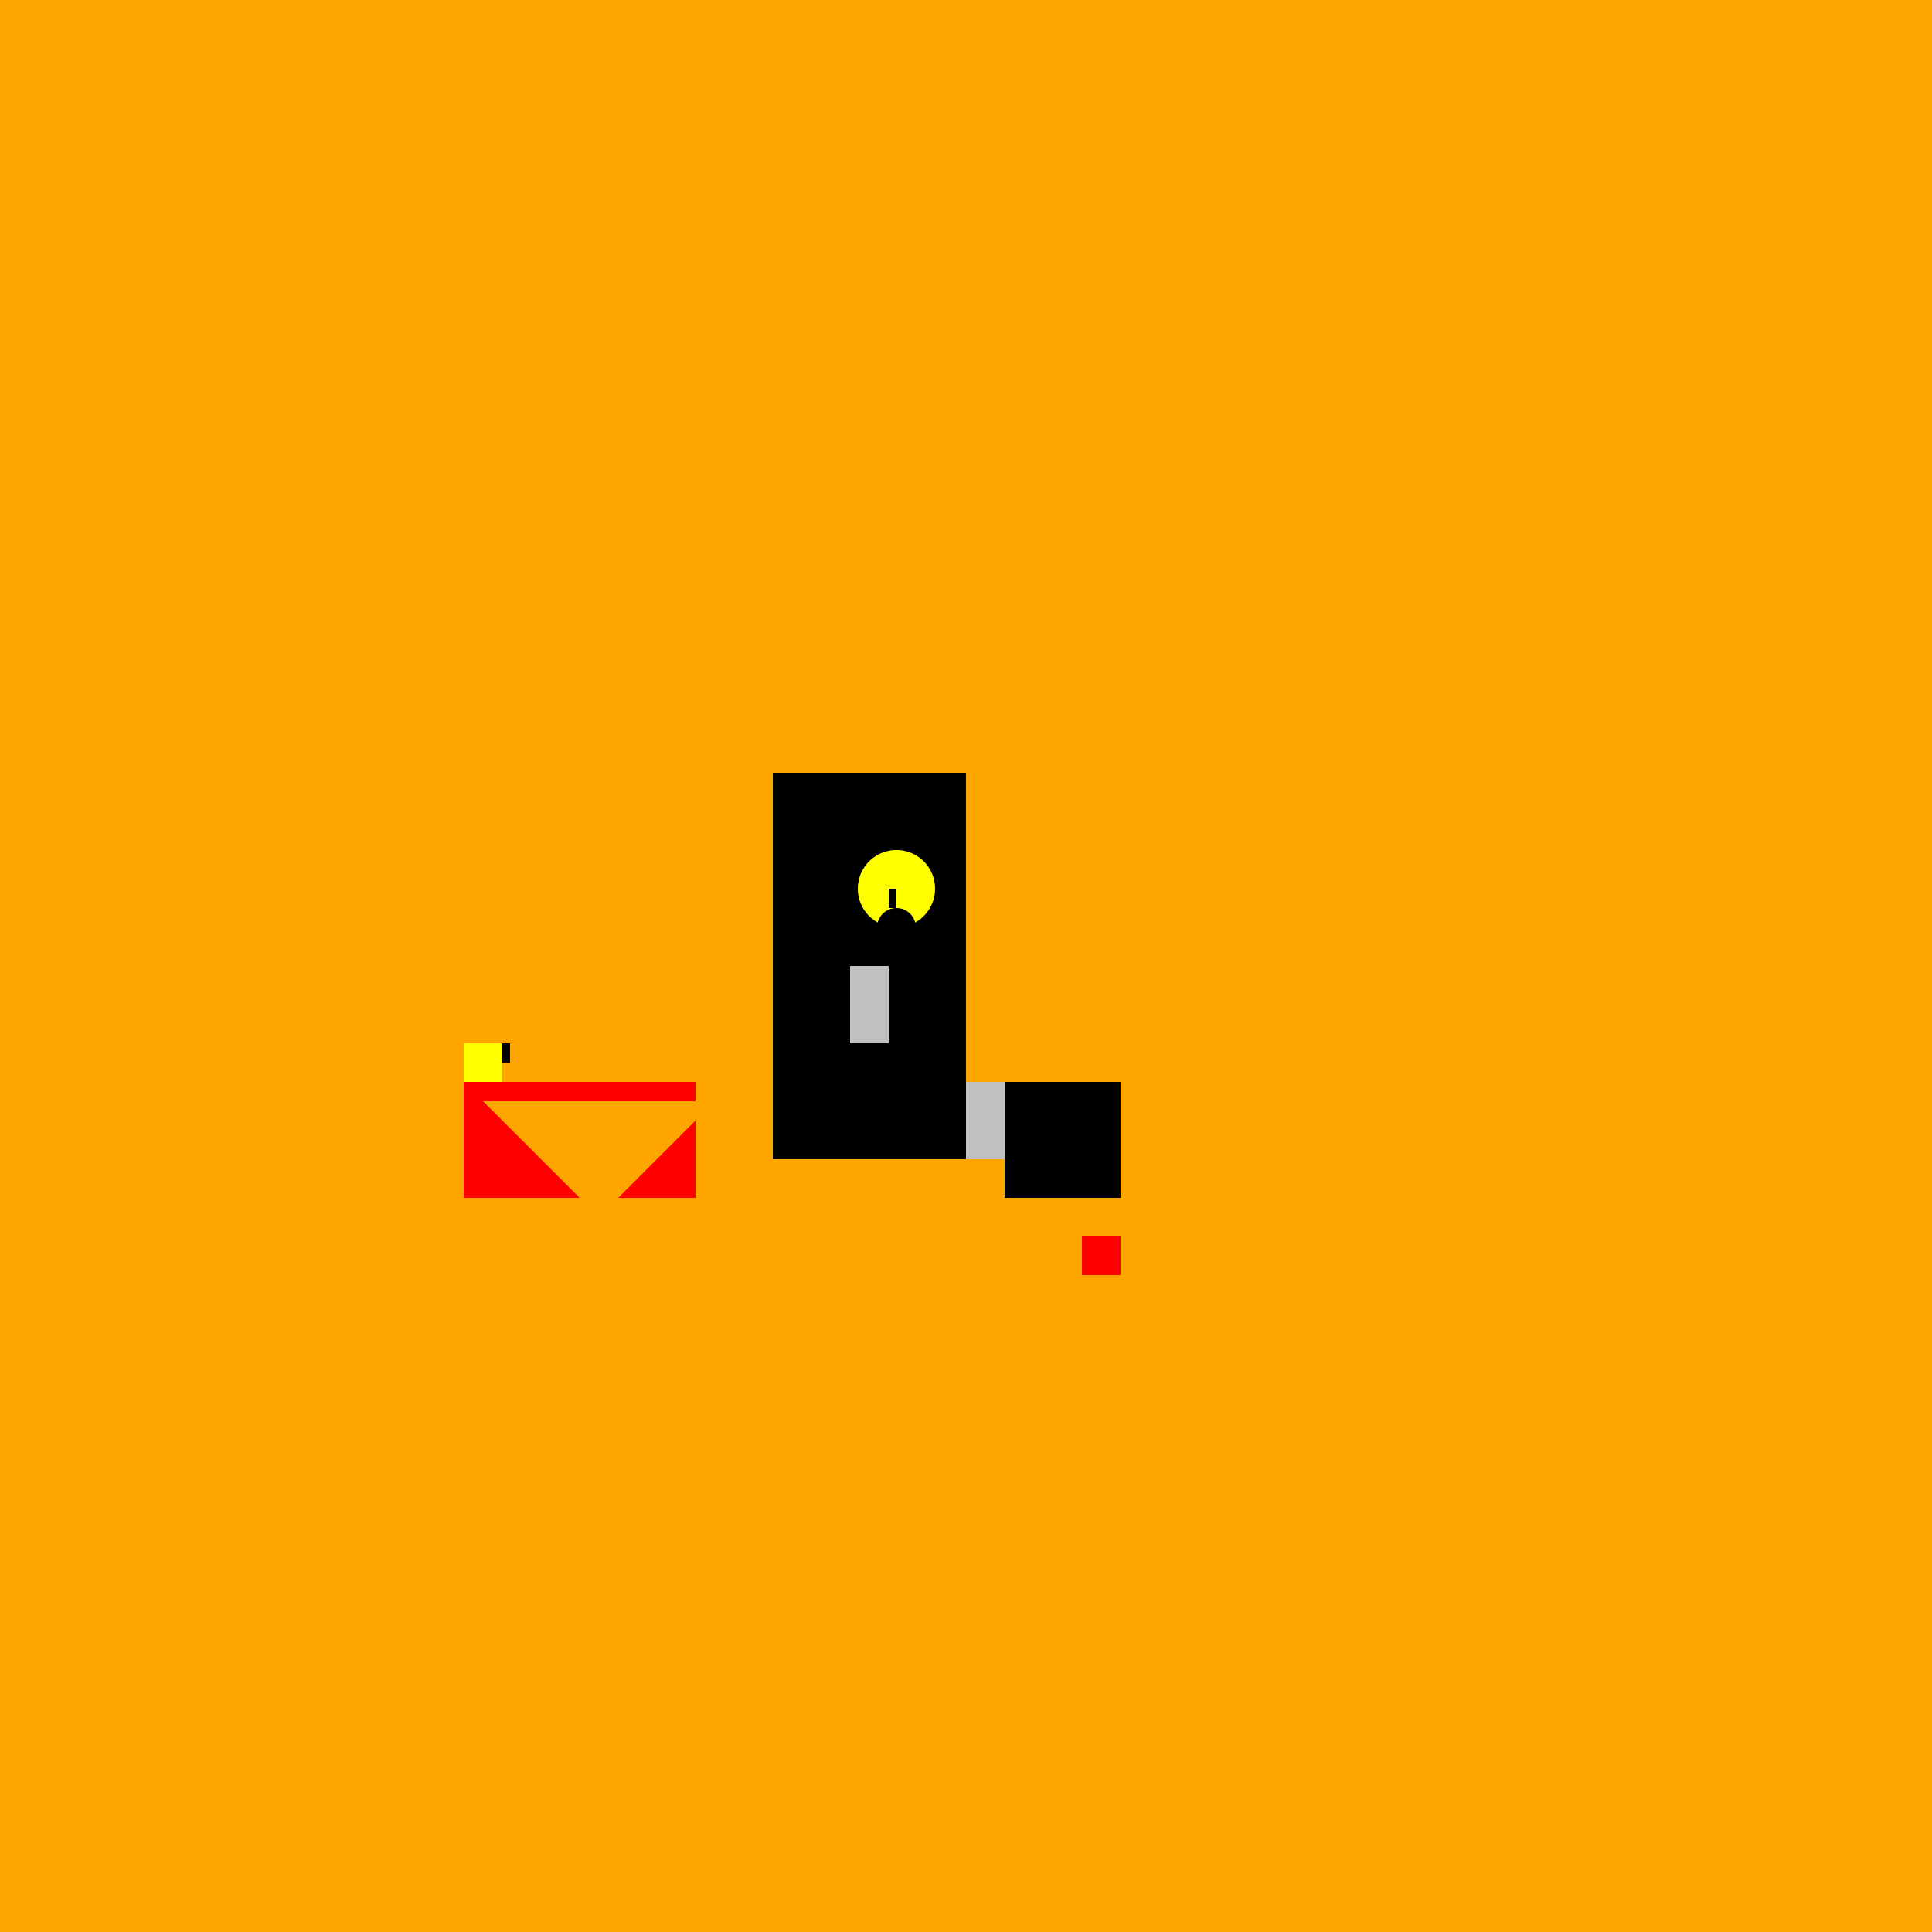 <!--

Generated by DrawGPT.
Free, open source, AI generated images in SVG, PNG, and HTML Canvas format.
https://drawgpt.ai

Created: 2023-09-26T02:44:44.575Z
Link: https://drawgpt.ai/prompt/16455/

-->
<svg xmlns="http://www.w3.org/2000/svg" xmlns:xlink="http://www.w3.org/1999/xlink" width="500" height="500"><defs/><g><rect fill="orange" stroke="none" x="0" y="0" width="512" height="512"/><rect fill="black" stroke="none" x="200" y="200" width="50" height="100"/><rect fill="silver" stroke="none" x="220" y="250" width="10" height="20"/><path fill="yellow" stroke="none" paint-order="stroke fill markers" d=" M 242 230 A 10 10 0 1 1 242 229.99"/><rect fill="black" stroke="none" x="230" y="230" width="2" height="5"/><path fill="black" stroke="none" paint-order="stroke fill markers" d=" M 237 240 A 5 5 0 1 1 237 239.995"/><rect fill="red" stroke="none" x="120" y="280" width="60" height="30"/><rect fill="orange" stroke="none" x="130" y="250" width="40" height="20"/><rect fill="yellow" stroke="none" x="120" y="270" width="10" height="10"/><rect fill="black" stroke="none" x="130" y="270" width="2" height="5"/><rect fill="orange" stroke="none" x="140" y="270" width="10" height="5"/><path fill="orange" stroke="none" paint-order="stroke fill markers" d=" M 125 285 L 155 315 L 185 285"/><rect fill="silver" stroke="none" x="250" y="280" width="10" height="20"/><rect fill="black" stroke="none" x="260" y="280" width="30" height="30"/><rect fill="red" stroke="none" x="280" y="320" width="10" height="10"/></g></svg>